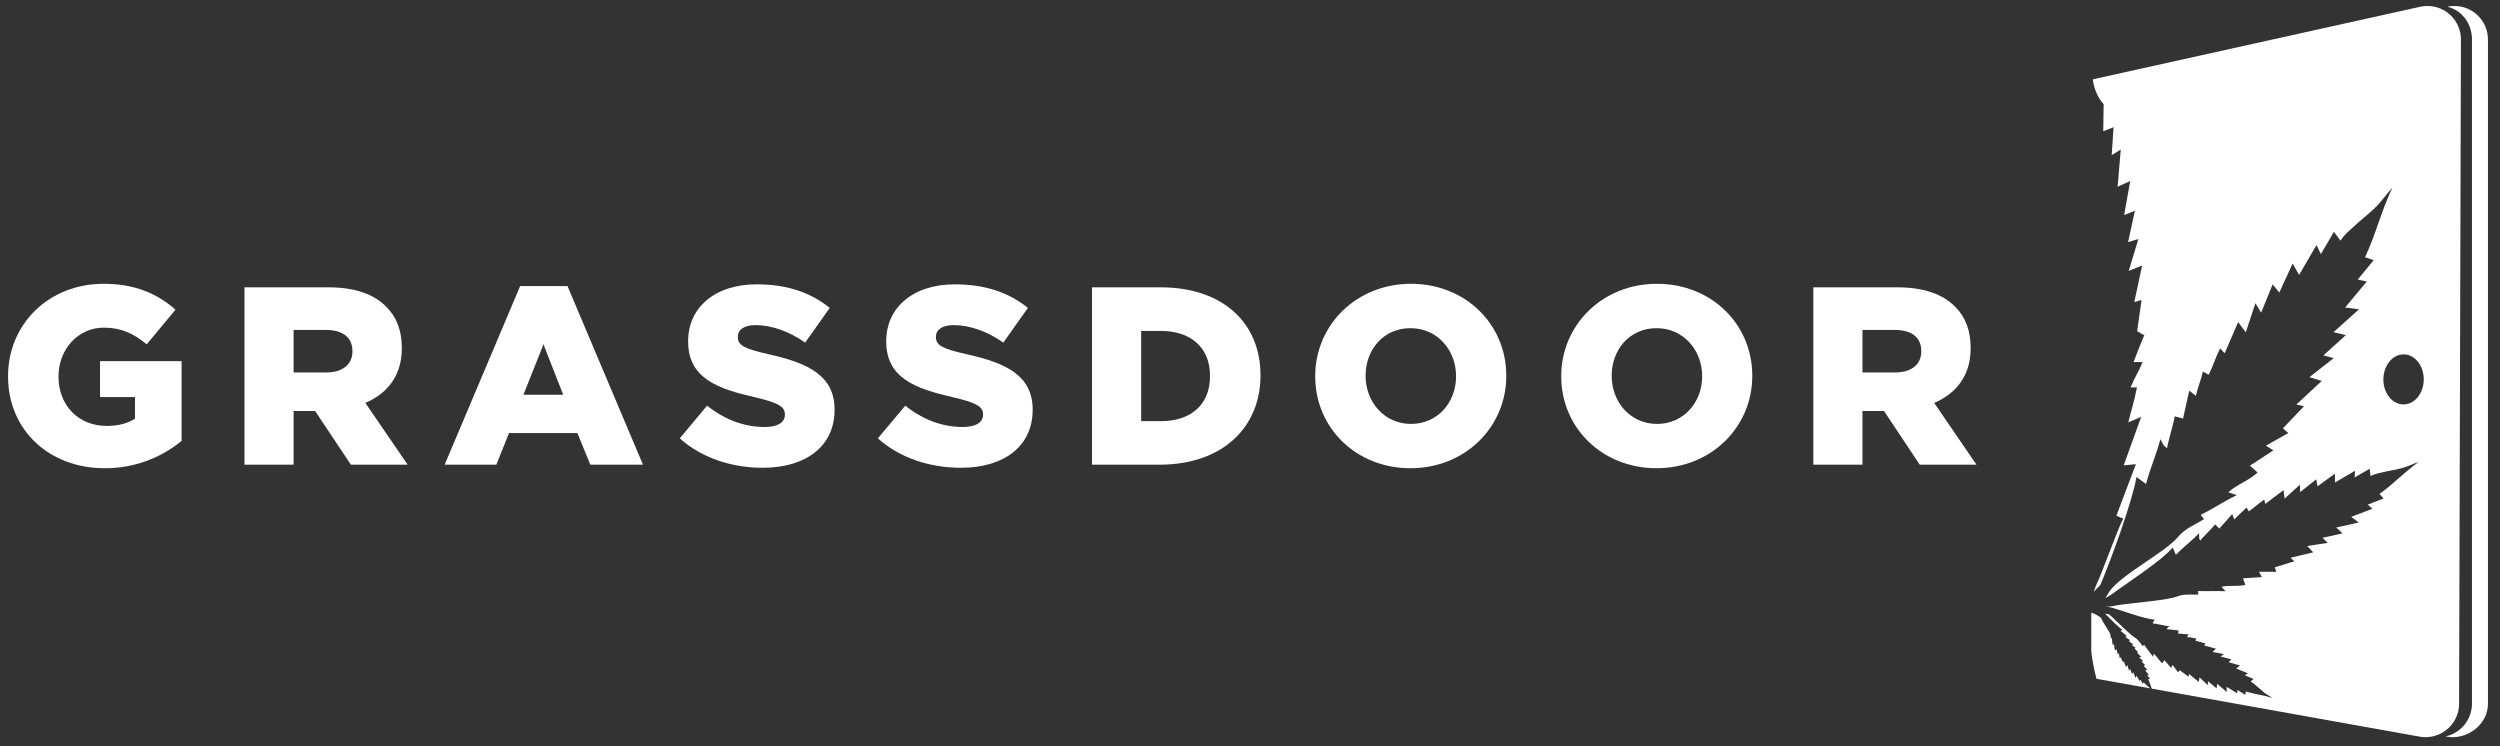 <?xml version="1.0" encoding="utf-8"?>
<!-- Generator: Adobe Illustrator 24.0.0, SVG Export Plug-In . SVG Version: 6.00 Build 0)  -->
<svg version="1.1" id="Layer_1" xmlns="http://www.w3.org/2000/svg" xmlns:xlink="http://www.w3.org/1999/xlink" x="0px" y="0px"
	 viewBox="0 0 3255.9 972" style="enable-background:new 0 0 3255.9 972;" xml:space="preserve">
<rect x="0" y="0" width="3255.9" height="972" fill="#333333" stroke="none"/>
<style type="text/css">
	.st0{fill:#FFFFFF;}
	.st1{fill:#13C7CD;}
</style>
<title>logo-grassdoor</title>
<path class="st0" d="M10.5,490.4v-0.7c0-67.3,52.8-120.1,124.4-120.1c40.6,0,69.3,12.5,93.7,33.7L191,448.5
	c-16.5-13.9-33-21.8-55.8-21.8c-33.3,0-59,28-59,63.4v0.6c0,37.3,26,64,62.7,64c15.5,0,27.4-3.3,36.9-9.5v-28.1h-45.5v-46.8h106.2
	v103.9c-28.2,23.2-63.7,35.8-100.3,35.6C64.3,609.8,10.5,560.3,10.5,490.4"/>
<path class="st0" d="M318.4,374.2h109.2c35.3,0,59.7,9.3,75.2,25.1c13.6,13.2,20.5,31,20.5,53.8v0.7c0,35.3-18.8,58.7-47.5,70.9
	l55.1,80.5H457l-46.6-69.9h-28v69.9h-64V374.2z M424.6,485.1c21.8,0,34.4-10.6,34.4-27.4v-0.6c0-18.2-13.3-27.4-34.7-27.4h-41.9
	v55.4H424.6z"/>
<path class="st0" d="M677.4,372.6h61.7l98.3,232.6h-68.6L752,564h-89.1l-16.5,41.2h-67.3L677.4,372.6z M733.5,514.1l-25.7-65.6
	l-26.1,65.6H733.5z"/>
<path class="st0" d="M885.3,570.9l35.6-42.6c22.8,18.2,48.2,27.8,74.9,27.8c17.2,0,26.4-6,26.4-15.9v-0.6c0-9.6-7.6-14.9-38.9-22.2
	c-49.2-11.2-87.1-25-87.1-72.6v-0.6c0-42.9,34-73.9,89.4-73.9c39.3,0,70,10.5,95,30.7l-32,45.2c-21.1-14.9-44.2-22.8-64.7-22.8
	c-15.5,0-23,6.6-23,14.8v0.7c0,10.6,7.9,15.2,39.9,22.4c53.1,11.6,86.1,28.8,86.1,72v0.6c0,47.2-37.3,75.3-93.4,75.3
	C952.6,609.2,913.7,596.3,885.3,570.9"/>
<path class="st0" d="M1143.3,570.9l35.7-42.6c22.7,18.2,48.1,27.8,74.9,27.8c17.1,0,26.4-6,26.4-15.9v-0.6c0-9.6-7.6-14.9-39-22.2
	c-49.1-11.2-87.1-25-87.1-72.6v-0.6c0-42.9,34-73.9,89.4-73.9c39.3,0,70,10.5,95.1,30.7l-32,45.2c-21.1-14.9-44.2-22.8-64.7-22.8
	c-15.5,0-23.1,6.6-23.1,14.8v0.7c0,10.6,7.9,15.2,39.9,22.4c53.1,11.6,86.1,28.8,86.1,72v0.6c0,47.2-37.2,75.3-93.3,75.3
	C1210.6,609.2,1171.7,596.3,1143.3,570.9"/>
<path class="st0" d="M1422.2,374.2h89.1c82.5,0,130.3,47.5,130.3,114.2v0.7c0,66.6-48.5,116.1-131.7,116.1h-87.7L1422.2,374.2z
	 M1512.2,548.5c38.3,0,63.7-21.2,63.7-58.4v-0.7c0-37-25.4-58.4-63.7-58.4h-26v117.5H1512.2z"/>
<path class="st0" d="M1712.9,490.4v-0.7c0-66.3,53.4-120.1,124.7-120.1s124.1,53.1,124.1,119.5v0.6c0,66.4-53.5,120.1-124.8,120.1
	S1712.9,556.7,1712.9,490.4 M1896.3,490.4v-0.7c0-33.3-24-62.3-59.4-62.3s-58.4,28.3-58.4,61.7v0.6c0,33.4,24.1,62.4,59.1,62.4
	S1896.3,523.7,1896.3,490.4"/>
<path class="st0" d="M2033.3,490.4v-0.7c0-66.3,53.4-120.1,124.7-120.1s124.1,53.1,124.1,119.5v0.6c0,66.4-53.5,120.1-124.7,120.1
	S2033.3,556.7,2033.3,490.4 M2216.8,490.4v-0.7c0-33.3-24.1-62.3-59.4-62.3s-58.4,28.3-58.4,61.7v0.6c0,33.4,24,62.4,59,62.4
	S2216.8,523.7,2216.8,490.4"/>
<path class="st0" d="M2361.6,374.2h109.2c35.3,0,59.8,9.3,75.3,25.1c13.5,13.2,20.4,31,20.4,53.8v0.7c0,35.3-18.8,58.7-47.5,70.9
	l55.1,80.5h-73.9l-46.5-69.9h-28.1v69.9h-64V374.2z M2467.9,485.1c21.7,0,34.3-10.6,34.3-27.4v-0.6c0-18.2-13.2-27.4-34.7-27.4
	h-41.9v55.4H2467.9z"/>
<path class="st0" d="M2791.9,888.7l-1.4,1.6l-2.8-5.1c-0.5,0.6-0.9,1.2-1.2,1.8l-3.8-7l-1.6,2.9c-0.9-2.7-1.8-5-2.7-7.5
	c-0.8,1-1.1,1.6-1.7,2.4l-2.5-6.6l-1.5,2c-0.7-2.5-1.3-4.7-2-6.9l-1.9,2.3c-1-2.7-1.9-5.1-2.9-7.5l-1,1.5c-1-2.3-2-4.4-3-6.5
	l-1.5,0.7c-0.2-2-0.5-3.8-0.7-5.9l-1.7,1.2c-0.5-2.3-0.9-4.3-1.3-6.4l-2.2,1.1c-1-2.6-0.7-5.6-1.7-8.1c-0.5,0.5-0.9,1-1.3,1.6
	c-0.3-3.8-1-6.2-1.2-9.5l-1.2,0.3c-0.5-2.5-0.3-4.8-1.6-7.2c-2.2-4-9.7-14.9-11.5-19.6l0,0c-5.5-3.7-9.1-5.6-12.4-6.3v50.8
	c1.5,11.9,3.7,23.6,6.8,35.2l69.9,12.5C2797.4,894,2794.6,891.4,2791.9,888.7z"/>
<path class="st1" d="M2822.4,583.5"/>
<path class="st1" d="M2865.5,704.1"/>
<path class="st0" d="M3186,950.6c1.2-0.9,2.3-1.9,3.4-2.9l0.3-0.3l0.9-1l0.2-0.2l1.6-1.8l0.5-0.6l0.7-0.9l0.6-0.8l0.9-1.3l0.7-0.9
	c0.1-0.3,0.3-0.5,0.4-0.8c0.3-0.4,0.5-0.8,0.7-1.2l0.4-0.6c0.3-0.6,0.6-1.1,0.8-1.6l0.3-0.7c0.3-0.4,0.5-0.9,0.7-1.4
	c0-0.2,0.1-0.3,0.2-0.5s0.5-1.2,0.7-1.9l0.2-0.5c0.2-0.5,0.4-1.1,0.5-1.6l0.2-0.5c0.2-0.7,0.3-1.4,0.5-2.1s0.1-0.2,0.1-0.4
	c0.1-0.6,0.2-1.2,0.4-1.8v-0.5c0.2-0.7,0.3-1.4,0.4-2.1v-0.3c0.1-0.6,0.1-1.3,0.2-2v-0.5c0-0.8,0.1-1.5,0.1-2.3v-0.2l2.4-865
	c0-24.1-19.5-43.6-43.6-43.6c-3.2,0-6.3,0.3-9.4,1l-426.4,94.5c0.8,6.9,2.8,13.7,5.8,20c4.3,9,8.3,12.1,8.3,12.1
	c-0.1,4.5-0.5,30-0.5,35.5l13.4-5.2c-0.8,12.7-1.6,24-2.4,36.3c4.6-2.7,7.6-4.6,11.8-7.2c-1.4,16.9-2.7,32.2-4.1,48.4l16.4-7.5
	c-2.7,15.2-5.1,29.1-7.9,44.4l14-5.7c-3.1,14.5-5.9,27.1-8.9,40.9l13.4-4c-4.4,14.5-8.3,27.4-12.5,41.5l17.4-7
	c-3.6,17-6.9,32.4-10.2,47.7l9.5-3c-2,14.2-3.9,27.4-5.8,41.1c2.6,0.3,5.7,4.2,9.5,4.6c-4.8,10.9-9.2,22.1-14.1,35.3h11.8
	c-5.4,13.2-10.4,19.8-15.7,33h8.3c-3.8,19.7-7.5,29.7-11.3,45.6c5-1.9,9.8-4.4,16.8-7.2c-7.9,21.9-15.1,41.7-22.8,63.2l15.9-1.6
	l-25.4,67.2c2.3,0.4,5.3,2.8,9,3.4c-7.5,14.1-28.4,73.3-35.1,86.5c-1.3,3-2.4,6-3.3,9.1l8.4-8.7c12.9-30,41.5-107.7,47.2-140.8
	l12.4,9.2c5.4-20.5,13.1-37.4,18.7-58.4c3.8,6.4,3.6,8.8,8.8,11.5c0.4-5.7,9.5-35.9,9.8-41.4c1.7,0.9,8.5,1.8,10.9,3.2l8.1-36.6
	l8.6,6.9c2.4-11.3,7-21.2,9.1-31.7l7.6,4.2c5.9-11.7,9-22.8,14.9-34.4l5.9,6.4l17.6-40.6l9.9,13.3c4.4-13.1,8.1-24.5,12.6-38
	c2.8,4.8,4.7,7.8,7.4,12.4c5.8-14.1,10.2-24.9,15-36.8l8.7,10.6c5.9-13,11.4-24.9,17.3-37.8l8.5,14.8l22.6-38.8
	c2.1,4.2,3.6,7.4,5.7,11.7l17-28.9l8.6,11.4c5.7-8.7,10-11.5,16.6-17.7c9.7-9.2,16.6-14,26.4-23.2c11.3-10.7,13.4-15.6,24.5-28.2
	c-16.5,36.3-19.7,55.9-35.5,90.7l11.2,3.8l-20.8,25.4l11.8,2.4l-28.2,33.9l18.1,2.3l-33.2,29.8l16.1,3.8l-29.3,26.4l13.4,3.6
	l-31.6,24.8l16.1,4.9l-33.1,30.7l9.9,2.3c-9.5,10-18.2,19.2-27.4,28.7l7,6.2l-29.2,16.4l9.8,6.1l-30.6,20c2.5,1.9,9.2,8.3,10,8.9
	c-11.2,10.5-27.1,15.5-38.2,25.8c4.9,1,4.1,1.9,11.3,3.4c-19.2,9.6-30.6,17.8-47.2,26l4.4,5.4c-11.9,7.7-24.3,11.7-34,23.4
	c-16.2,19.6-74.6,49.3-89.4,71.1l-5,8.4l7.4-4.4c17.5-13.3,65.8-43.9,80.1-61.5c1.5,3.5,2.7,6.2,4.2,9.5
	c10-10.2,20.1-17.6,30.3-28.1c0.2,5-0.8,6.4,1.4,9.7c2.1-3.3,17.4-18,19.4-21.1c0.7,1,4.4,3.9,5.4,5.4l16.8-18.8
	c1,2.6,1.8,4.5,2.8,6.9c5.1-5.8,11.1-10.2,15.8-15.6l3.1,5c7.3-4.9,12.8-10.4,20.1-15.3c0.7,2.8,1.1,4.7,1.3,5.7l23.8-18
	c0.5,3.8,0.9,6.9,1.4,11.1l19.9-18.2c0.2,3.8,0.2,6.2,0.3,9.7l21-16.6c0.6,3.6,1.1,6.1,1.6,9.1l22.7-16.5c0,4.5,0,7.7,0.1,11.5
	l26.1-15.3c-0.2,3.1-0.4,5.5-0.5,8.7l19.5-11.3c0.5,3.7,0.8,6.3,1.2,9.5c6.3-3.2,9.8-3.4,15.6-4.9c8.8-2.2,14.5-2.7,23.2-4.9
	c10.2-2.6,13.1-4.8,23.7-8.5c-21.6,15.9-30,26.4-50.8,41.6l5.3,5.9l-20.6,8l6.1,5.4l-27.7,10.5l9.9,7.4l-29.4,6.5l8.2,7.6l-26,5.8
	l6.8,6.6l-26.8,4.1c3,3,5.2,5.3,7.9,8.2l-29.6,7.1l5,4.6l-25.5,7.8c0.4,1.3,1.1,3.2,2,5.9H2942l3.7,6.8l-24.5,1.7
	c0.8,1.9,2.7,7.9,3,8.5c-10.1,2.5-21.1,0.2-31,2.5c2.5,2.3,1.8,2.5,5.5,5.8c-14.5-0.7-23.9,0.3-36.3-0.3c0.2,1.6,0.5,3,0.8,4.6
	c-9.6,0.6-18.2-1.2-27.7,2.5c-16,6.1-67.4,8.5-85.8,12.9c-2.4,0.5-4.9,0.5-7.3,0l8.6,1.9l0,0c11.5,3.2,42.8,14.9,55.1,15.3
	c-1,1.8-1.7,3.2-2.7,4.9c7.7,1,14.2,2.9,22.2,3.9c-2.2,1.7-3.1,1.8-3.8,3.8c2.1-0.2,13.5,1.6,15.5,1.5c-0.2,0.6-0.2,3.1-0.6,4.1
	l13.7,1.1c-0.7,1.3-1.3,2.2-2.1,3.5c4.3,0.2,8.1,1.4,12,1.7c-0.6,1.4-0.9,2.4-1.1,2.9c4.5,1.6,8.7,2.2,13.2,3.7l-2,2.5l15.6,4.4
	l-4.4,4.2l14.5,2.7l-4.1,3.3l14,3.6c-1.3,1.4-2.2,2.5-3.4,3.7l14.7,4.4l-5,3.8l15.2,6.3l-3.9,2.6l11.3,4.7l-3.7,3.7
	c3.4,1.6,4.7,3.1,7.2,5.1s6,5.4,9.8,8.5s6.3,4.1,11.4,7.5c-13.9-4.2-21.2-4.4-34.7-8.4c-0.2,1.2-0.5,2.6-0.8,4.3l-10.2-6.3
	c-0.2,1.6-0.2,2.8-0.3,4.4l-13.7-8.5c0,2.3,0,3.9,0.1,6.7l-12.5-10.6c-0.3,2.6-0.4,4-0.6,6l-11.1-9.3c-0.2,2-0.4,3.2-0.6,5.1
	l-10.6-10.3c-0.4,2.3-0.6,4-1,6.1l-12.8-10.5c-0.1,1.1-0.2,2.3-0.3,3.7l-11.8-8.5l-1.9,2.9l-7.4-9.8c-0.7,1.5-1.1,2.5-1.8,3.9
	c-3-3.6-5.8-6.8-8.8-10.1c-0.5,0.9-2.5,3.7-2.7,4c-4.3-3.5-7-9-11.2-12.5c-0.2,1.8-0.5,1.6-0.7,4.2c-4.5-6.4-8-10.2-11.8-15.8
	l-1.7,1.9c-3.5-4-5.5-8.3-10.3-11.2c-7.9-4.9-25.8-23.9-33.8-30.4l0,0l-4.9-0.8l2,2.2l0,0c4.1,4.1,15.2,15.6,20.4,18.7l-2.4,1.5
	c3.1,2.2,5.4,4.6,8.5,7c-1.3,0.2-1.7,0-2.5,0.7c0.9,0.4,5.3,3.9,6.2,4.4c-0.4,0.6-0.8,1.1-1.2,1.6l5.5,3.7l-1.7,1
	c1.7,1.2,3.1,2.6,4.7,3.6l-1.2,1c1.5,1.8,3.2,3,4.7,4.8l-1.5,0.6c1.9,1.8,3.7,3.7,5.6,5.6l-2.9,0.7c2,1.6,3.6,3,5.5,4.7l-2.5,0.4
	l5.1,4.9l-2.3,0.8l5.1,5.4l-3,0.4l4.9,6.3l-2.3,0.2l3.7,4.7l-2.5,0.7c0.8,1.2,1.5,2.6,1.9,4c0.8,2.2,1.2,3.7,2.1,5.9
	c0.2,0.8,0.6,1.5,1,2.2l348.7,62.5c12.2,2.2,24.9-1,34.6-8.7C3186,950.7,3186,950.7,3186,950.6C3186,950.6,3186,950.6,3186,950.6z
	 M3130.2,526.7c-14.5,0-26.3-14.6-26.2-32.6s11.8-32.6,26.4-32.6s26.2,14.7,26.2,32.7S3144.7,526.8,3130.2,526.7L3130.2,526.7z"/>
<path class="st0" d="M3187.2,8.8c18.6,4.2,32.2,21.3,32.2,42.7v865.1c-0.1,20.5-14.4,38.1-34.4,42.5l1.5,0.3
	c26.6,4.7,53.7-15.7,53.7-42.8V51.4c0-24.1-19.5-43.6-43.6-43.6C3193.5,7.8,3190.3,8.1,3187.2,8.8z"/>
</svg>
